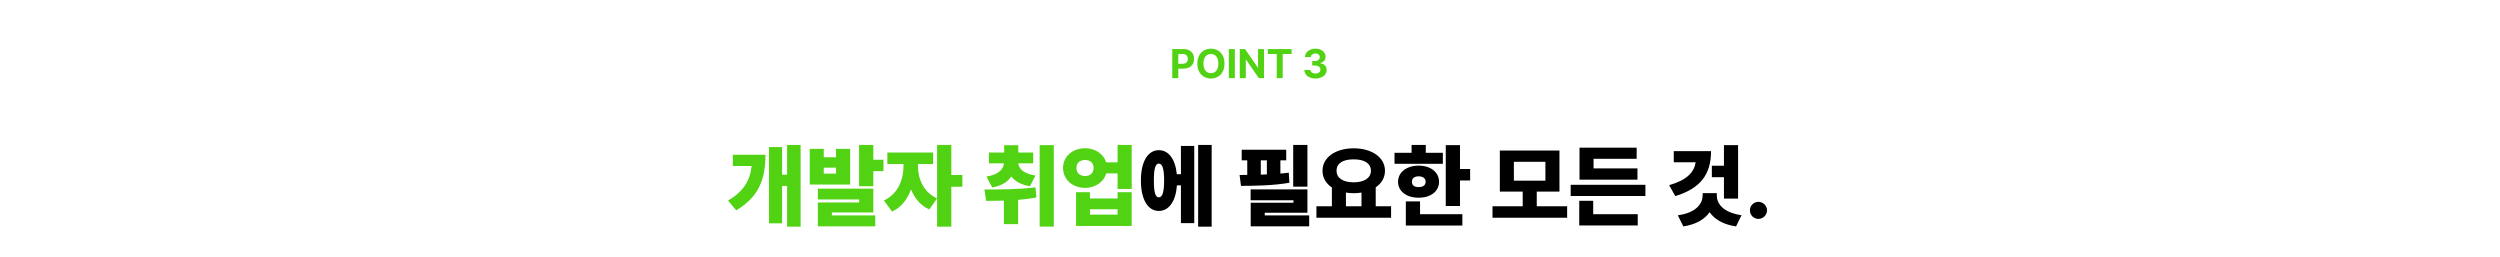 <svg width="1216" height="125" viewBox="0 0 1216 125" fill="none" xmlns="http://www.w3.org/2000/svg">
<g filter="url(#filter0_d_905_100664)">
<path d="M570.191 20H573.121V15.391H575.66C578.922 15.391 580.797 13.447 580.797 10.625C580.797 7.842 578.951 5.859 575.738 5.859H570.191V20ZM573.121 13.027V8.262H575.191C576.93 8.271 577.779 9.219 577.77 10.625C577.779 12.051 576.93 13.027 575.191 13.027H573.121ZM595.602 12.93C595.602 8.311 592.74 5.664 589 5.664C585.23 5.664 582.379 8.311 582.379 12.93C582.379 17.529 585.23 20.195 589 20.195C592.74 20.195 595.602 17.549 595.602 12.93ZM585.367 12.93C585.367 9.902 586.803 8.271 589 8.262C591.178 8.271 592.623 9.902 592.613 12.93C592.623 15.947 591.178 17.588 589 17.598C586.803 17.588 585.367 15.947 585.367 12.93ZM600.641 5.859H597.711V20H600.641V5.859ZM614.82 5.859H611.91V14.844H611.773L605.602 5.859H603.023V20H605.953V11.016H606.07L612.281 20H614.82V5.859ZM616.656 8.281H620.992V20H623.902V8.281H628.238V5.859H616.656V8.281ZM639.82 20.195C643.014 20.195 645.309 18.457 645.289 16.035C645.309 14.268 644.166 13.008 642.086 12.754V12.637C643.668 12.354 644.771 11.23 644.762 9.648C644.771 7.412 642.809 5.664 639.859 5.664C636.959 5.664 634.771 7.354 634.723 9.785H637.535C637.584 8.701 638.609 7.998 639.859 8.008C641.109 7.998 641.939 8.74 641.93 9.824C641.939 10.938 640.963 11.699 639.566 11.699H638.258V13.867H639.566C641.227 13.877 642.252 14.688 642.242 15.84C642.252 16.982 641.246 17.764 639.84 17.773C638.473 17.764 637.447 17.07 637.398 16.016H634.43C634.488 18.486 636.715 20.195 639.82 20.195Z" fill="#51D213"/>
<path d="M389.418 52.508H382.844V66.945H380.395V53.539H374.035V90.621H380.395V72.445H382.844V92.254H389.418V52.508ZM354.141 79.578L358.094 84.305C369.158 77.773 372.338 68.986 372.316 57.277H356.461V62.734H365.613C364.775 70.147 361.488 75.131 354.141 79.578ZM400.676 54.398H393.844V71.758H413.523V54.398H406.648V58.48H400.676V54.398ZM397.797 92.082H425.727V86.754H404.629V85.336H424.781V73.777H397.797V79.019H417.906V80.481H397.797V92.082ZM400.676 66.43V63.551H406.648V66.43H400.676ZM417.863 72.574H424.781V65.227H429.723V59.684H424.781V52.508H417.863V72.574ZM446.48 62.477V61.789H453.871V56.203H431.613V61.789H439.477V62.477C439.477 68.922 437.113 76.205 429.938 79.492L433.891 84.906C438.424 82.865 441.389 78.891 443.107 74.121C444.848 78.397 447.727 81.984 452.023 83.875L455.805 78.504C448.779 75.324 446.438 68.363 446.48 62.477ZM455.805 92.254H462.723V72.832H468.094V67.117H462.723V52.508H455.805V92.254ZM502.555 56.203H495.293V52.637H488.418V56.203H481.027V61.445H488.311C488.031 64.238 485.861 66.924 479.824 67.891L482.617 73.176C487.193 72.381 490.18 70.426 491.92 67.805C493.66 70.147 496.582 71.865 500.965 72.574L503.629 67.375C497.742 66.451 495.572 64.023 495.314 61.445H502.555V56.203ZM478.836 74.164L479.652 79.707C482.273 79.707 485.195 79.686 488.289 79.6V91.008H495.207V79.213C498.172 78.955 501.18 78.611 504.102 78.074L503.629 73.133C495.529 74.143 485.947 74.186 478.836 74.164ZM505.691 92.211H512.566V52.594H505.691V92.211ZM527.82 54.098C521.654 54.098 517.035 58.201 517.078 63.68C517.035 69.266 521.654 73.369 527.82 73.391C532.762 73.369 536.844 70.533 538.09 66.344H543.59V73.906H550.465V52.508H543.59V60.973H538.047C536.779 56.912 532.719 54.098 527.82 54.098ZM523.395 91.91H550.465V75.496H543.59V78.547H530.141V75.496H523.395V91.91ZM523.609 63.68C523.566 61.145 525.328 59.812 527.82 59.812C530.205 59.812 531.902 61.145 531.945 63.68C531.902 66.236 530.205 67.633 527.82 67.633C525.328 67.633 523.566 66.236 523.609 63.68ZM530.141 86.367V83.789H543.59V86.367H530.141Z" fill="#51D213"/>
<path d="M589.352 52.508H582.777V92.254H589.352V52.508ZM554.934 69.781C554.912 79.019 558.35 84.606 563.656 84.606C568.533 84.606 571.885 79.965 572.465 72.144H574.398V90.535H580.887V52.98H574.398V66.731H572.4C571.691 59.383 568.383 55.043 563.656 55.043C558.35 55.043 554.912 60.607 554.934 69.781ZM561.25 69.781C561.207 63.938 562.023 61.553 563.656 61.574C565.332 61.553 566.213 63.938 566.234 69.781C566.213 75.689 565.332 77.988 563.656 77.988C562.023 77.988 561.207 75.689 561.25 69.781ZM635.93 52.508H629.012V72.789H635.93V52.508ZM602.93 67.117L603.617 72.402C610.449 72.402 619.301 72.252 627.164 70.898L626.863 66C625.531 66.172 624.178 66.301 622.781 66.43V59.984H625.617V54.828H603.961V59.984H606.668V67.074C605.357 67.096 604.111 67.096 602.93 67.117ZM608.301 79.406H629.141V80.609H608.344V92.082H636.789V86.754H615.176V85.465H635.93V74.121H608.301V79.406ZM613.242 66.945V59.984H616.207V66.838C615.219 66.881 614.23 66.902 613.242 66.945ZM676.621 82.328H669.145V73.111C671.959 71.221 673.656 68.449 673.656 65.055C673.656 58.48 667.104 54.119 658.445 54.141C649.701 54.119 643.256 58.48 643.277 65.055C643.256 68.492 644.975 71.285 647.832 73.176V82.328H640.312V87.914H676.621V82.328ZM650.109 65.055C650.088 61.381 653.268 59.49 658.445 59.512C663.516 59.49 666.781 61.381 666.824 65.055C666.781 68.643 663.516 70.662 658.445 70.684C653.268 70.662 650.088 68.643 650.109 65.055ZM654.664 82.328V75.668C655.867 75.861 657.135 75.969 658.445 75.969C659.756 75.969 661.023 75.861 662.227 75.668V82.328H654.664ZM710.137 52.594H703.219V82.199H710.137V69.781H715.078V64.195H710.137V52.594ZM678.297 61.66H701.801V56.332H693.508V52.508H686.59V56.332H678.297V61.66ZM680.016 70.426C679.994 75.066 684.205 78.203 690.027 78.16C695.85 78.203 699.953 75.066 699.953 70.426C699.953 65.764 695.85 62.562 690.027 62.562C684.205 62.562 679.994 65.764 680.016 70.426ZM683.797 91.695H711.297V86.195H690.715V79.965H683.797V91.695ZM686.762 70.426C686.74 68.621 688.051 67.783 690.027 67.762C692.047 67.783 693.4 68.621 693.422 70.426C693.4 72.231 692.047 73.004 690.027 73.004C688.051 73.004 686.74 72.231 686.762 70.426ZM762.258 82.328H747.477V75.195H758.52V55.215H729.516V75.195H740.645V82.328H725.949V87.914H762.258V82.328ZM736.348 69.867V60.715H751.688V69.867H736.348ZM800.328 71.887H763.977V77.344H800.328V71.887ZM768.145 91.652H796.59V86.195H774.934V79.664H768.145V91.652ZM768.273 69.394H796.461V63.895H775.105V59.254H796.074V53.84H768.273V69.394ZM845.402 52.594H838.527V62.605H832.641V68.191H838.527V78.59H845.402V52.594ZM811.887 72.059L814.852 77.387C827.291 73.606 832.254 66.623 832.254 55.516H814.121V60.93H824.777C823.982 65.85 820.502 69.588 811.887 72.059ZM816.098 86.711L818.762 92.125C825.035 91.18 829.182 88.602 831.566 85.207C833.908 88.623 838.076 91.201 844.414 92.125L847.078 86.668C837.797 85.379 835.004 80.738 835.047 77V75.926H828.172V77C828.172 80.717 825.422 85.465 816.098 86.711ZM855.328 88.473C857.52 88.473 859.475 86.625 859.496 84.305C859.475 82.027 857.52 80.18 855.328 80.18C853.029 80.18 851.139 82.027 851.16 84.305C851.139 86.625 853.029 88.473 855.328 88.473Z" fill="black"/>
</g>
<defs>
<filter id="filter0_d_905_100664" x="0" y="0" width="1216" height="125" filterUnits="userSpaceOnUse" color-interpolation-filters="sRGB">
<feFlood flood-opacity="0" result="BackgroundImageFix"/>
<feColorMatrix in="SourceAlpha" type="matrix" values="0 0 0 0 0 0 0 0 0 0 0 0 0 0 0 0 0 0 127 0" result="hardAlpha"/>
<feOffset dy="18"/>
<feGaussianBlur stdDeviation="4"/>
<feColorMatrix type="matrix" values="0 0 0 0 0 0 0 0 0 0 0 0 0 0 0 0 0 0 0.1 0"/>
<feBlend mode="normal" in2="BackgroundImageFix" result="effect1_dropShadow_905_100664"/>
<feBlend mode="normal" in="SourceGraphic" in2="effect1_dropShadow_905_100664" result="shape"/>
</filter>
</defs>
</svg>
